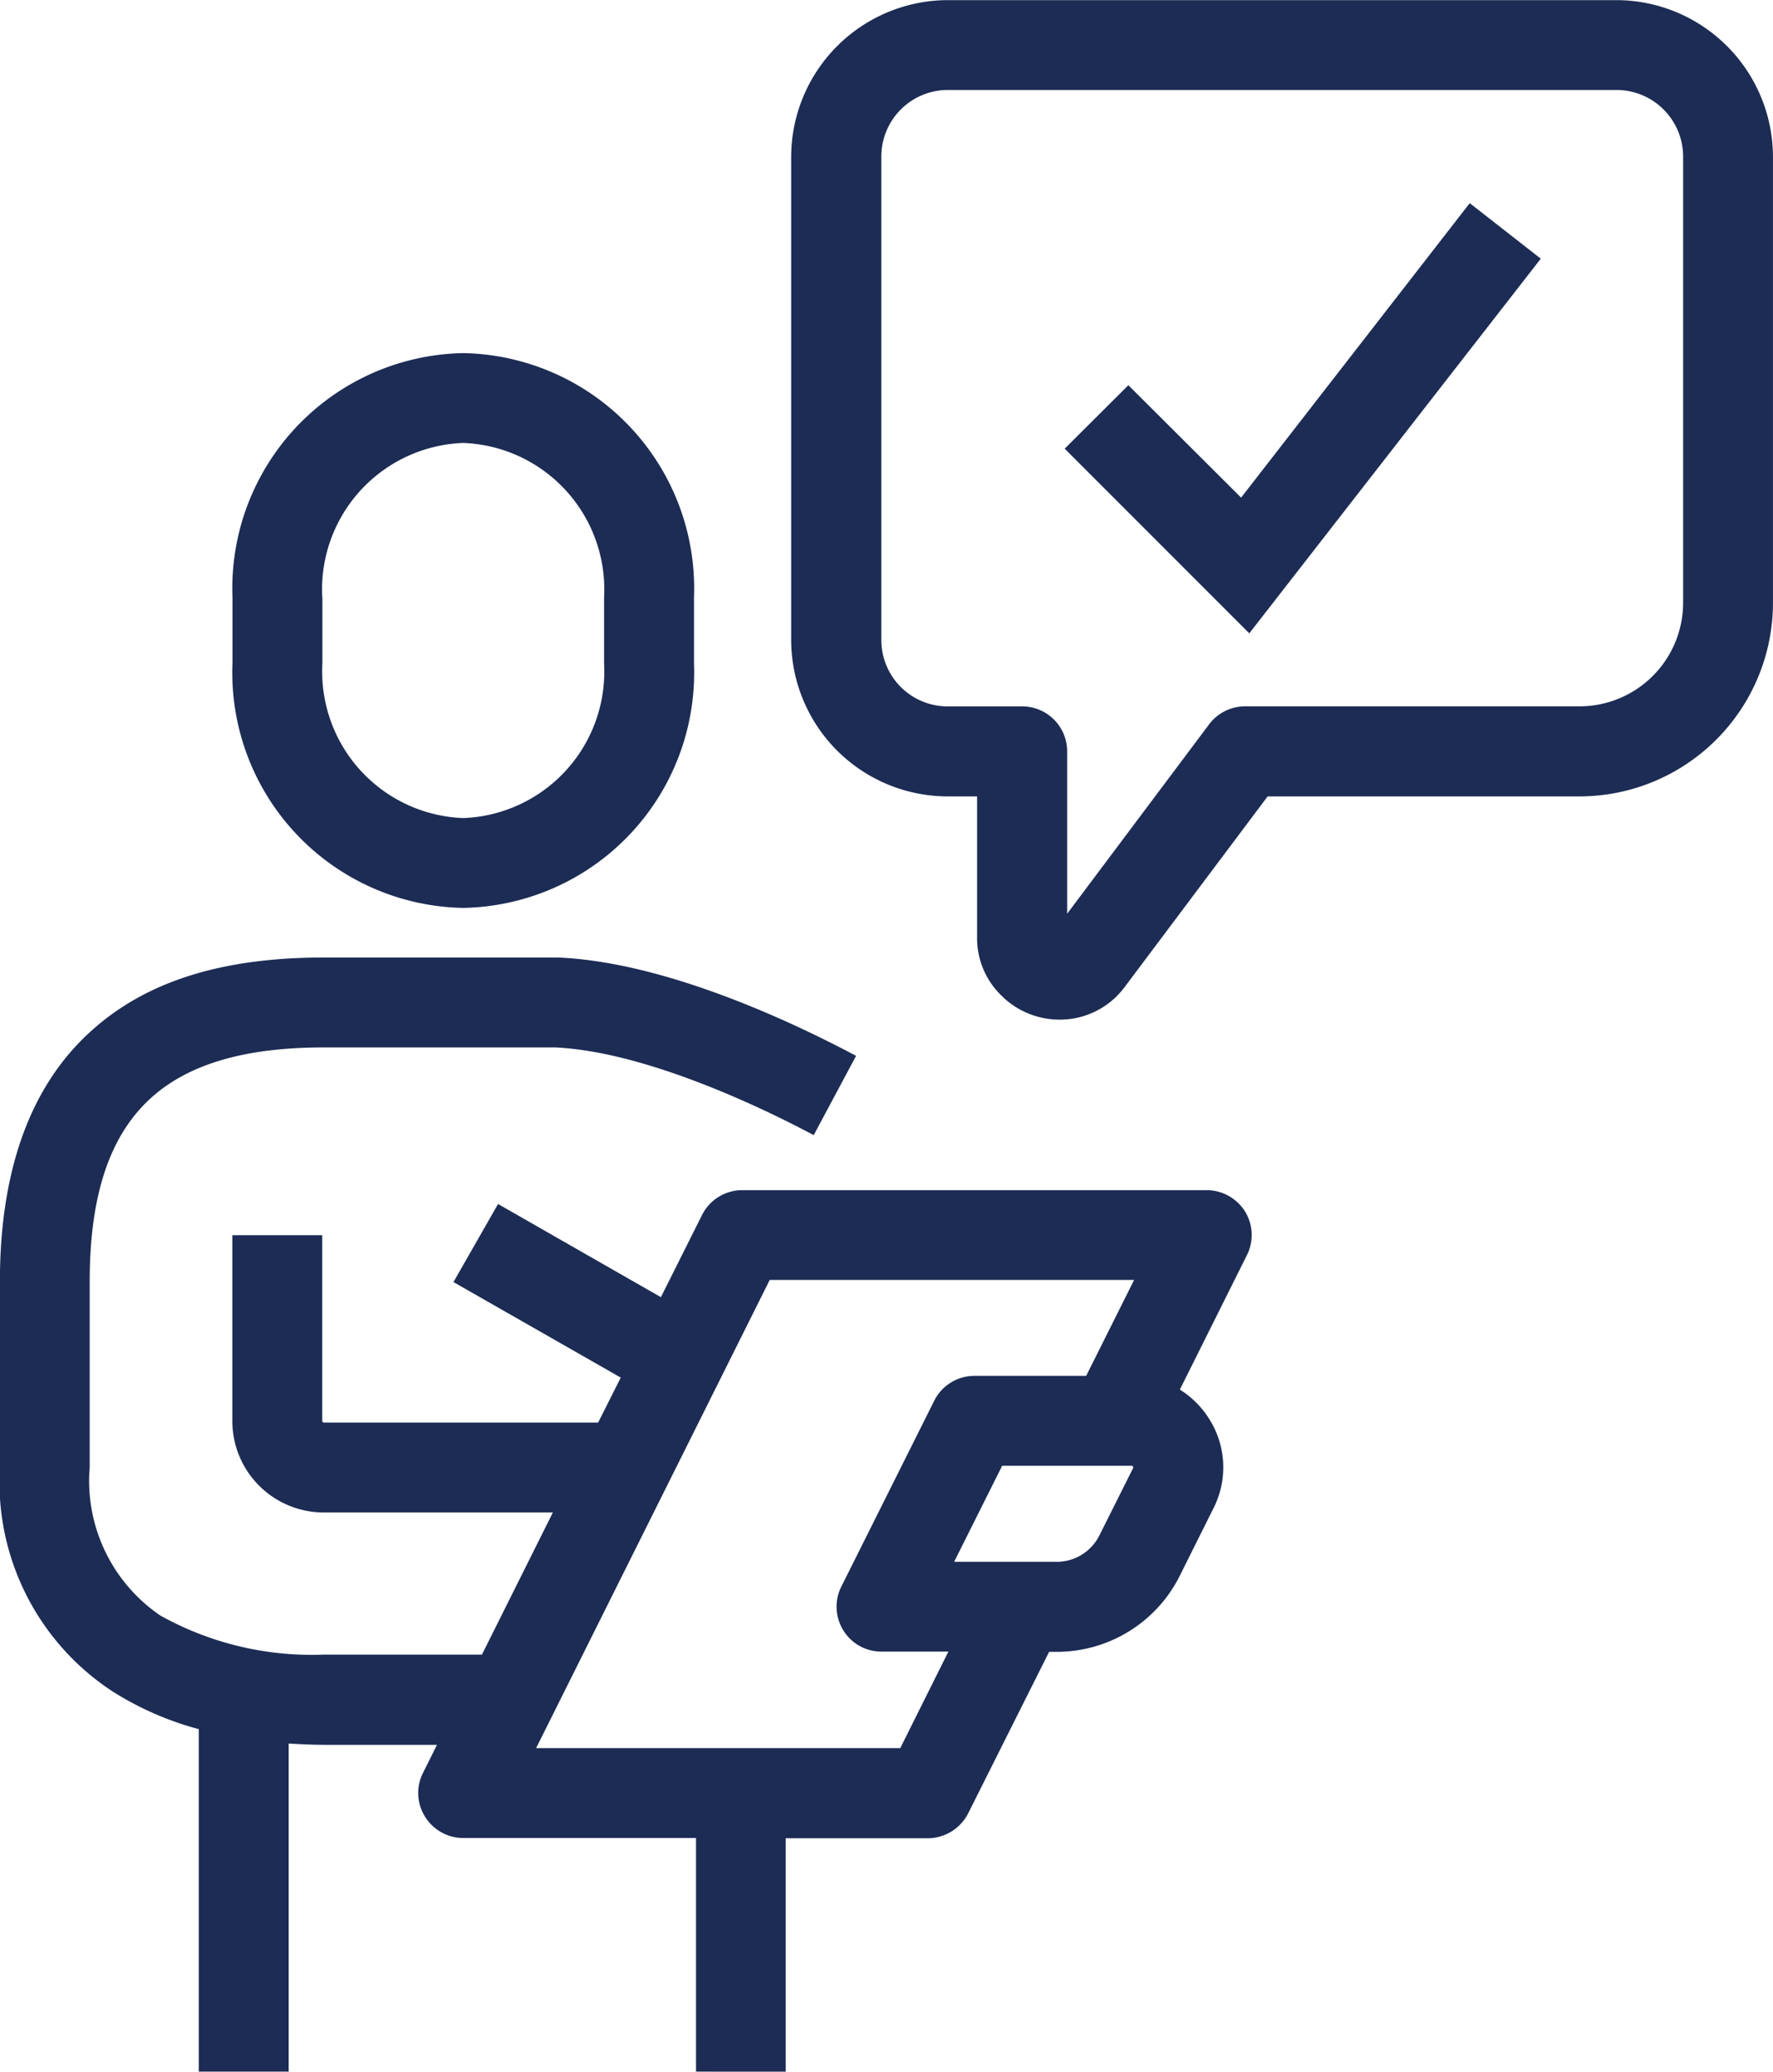 <svg xmlns="http://www.w3.org/2000/svg" width="59.164" height="69.117" viewBox="0 0 59.164 69.117">
  <g id="tailor-made-2" transform="translate(1.5 1.508)">
    <path id="Union_51" data-name="Union 51" d="M-17040.965-16908.9v-7.793h-7.77a1.5,1.5,0,0,1-1.277-.719,1.485,1.485,0,0,1-.066-1.449l.469-.941h-3.773c-.371,0-.766-.02-1.176-.043v10.945h-3v-11.426a10.308,10.308,0,0,1-2.906-1.277,8.337,8.337,0,0,1-3.73-7.457v-6.2c0-3.742,1.035-6.566,3.074-8.383,1.824-1.637,4.348-2.426,7.734-2.426h7.809c3.555.145,7.762,2.117,9.953,3.281l-1.414,2.645c-1.566-.836-5.559-2.789-8.633-2.926h-7.715c-2.613,0-4.488.547-5.738,1.66-1.4,1.25-2.074,3.254-2.074,6.148v6.2a5.435,5.435,0,0,0,2.363,4.949,10.377,10.377,0,0,0,5.449,1.3h5.277l2.367-4.742h-7.645a3.052,3.052,0,0,1-3.051-3.051v-6.2h3v6.2a.055.055,0,0,0,.055.051h9.152l.754-1.5-5.582-3.187,1.488-2.605,5.434,3.109,1.367-2.73a1.5,1.5,0,0,1,1.336-.84h15.512a1.513,1.513,0,0,1,1.277.711,1.5,1.5,0,0,1,.059,1.465l-2.234,4.477a3.1,3.1,0,0,1,.992,1,3.01,3.01,0,0,1,.129,2.961l-1.121,2.246a4.589,4.589,0,0,1-4.121,2.543h-.242l-2.7,5.387a1.52,1.52,0,0,1-1.344.832h-4.746v7.793Zm-5.336-10.793h12.152l1.605-3.219h-2.23a1.491,1.491,0,0,1-1.277-.711,1.5,1.5,0,0,1-.066-1.457l3.1-6.2a1.5,1.5,0,0,1,1.348-.832h3.723l1.6-3.2h-12.16Zm13.949-6.215h3.41a1.59,1.59,0,0,0,1.438-.883l1.125-2.246c.008-.016.008-.023-.008-.051a.039.039,0,0,0-.043-.023h-4.32Zm1.637-18.836a2.658,2.658,0,0,1-.871-2v-4.7h-.977a5.226,5.226,0,0,1-5.227-5.215v-16.117a5.238,5.238,0,0,1,5.227-5.234h22.316a5.236,5.236,0,0,1,5.219,5.234v14.875a6.462,6.462,0,0,1-6.457,6.457h-10.406l-4.762,6.348a2.692,2.692,0,0,1-2.176,1.1A2.75,2.75,0,0,1-17030.715-16944.74Zm-4.066-28.039v16.117a2.212,2.212,0,0,0,2.219,2.219h2.473a1.5,1.5,0,0,1,1.508,1.5v5.418l4.738-6.32a1.5,1.5,0,0,1,1.2-.6h11.16a3.459,3.459,0,0,0,3.457-3.461v-14.875a2.224,2.224,0,0,0-2.219-2.227h-22.316A2.219,2.219,0,0,0-17034.781-16972.779Zm-21.652,16.914v-2.219a7.848,7.848,0,0,1,7.7-8.145,7.848,7.848,0,0,1,7.7,8.145v2.219a7.848,7.848,0,0,1-7.7,8.145A7.848,7.848,0,0,1-17056.434-16955.865Zm3-2.219v2.219a4.889,4.889,0,0,0,4.7,5.148,4.889,4.889,0,0,0,4.7-5.148v-2.219a4.889,4.889,0,0,0-4.7-5.148A4.889,4.889,0,0,0-17053.437-16958.084Zm24.77-4.957,2.125-2.117,3.762,3.75,7.629-9.824,2.371,1.852-9.727,12.5Z" transform="translate(17062.691 16976.506)" fill="#1c2c54"/>
  </g>
</svg>
